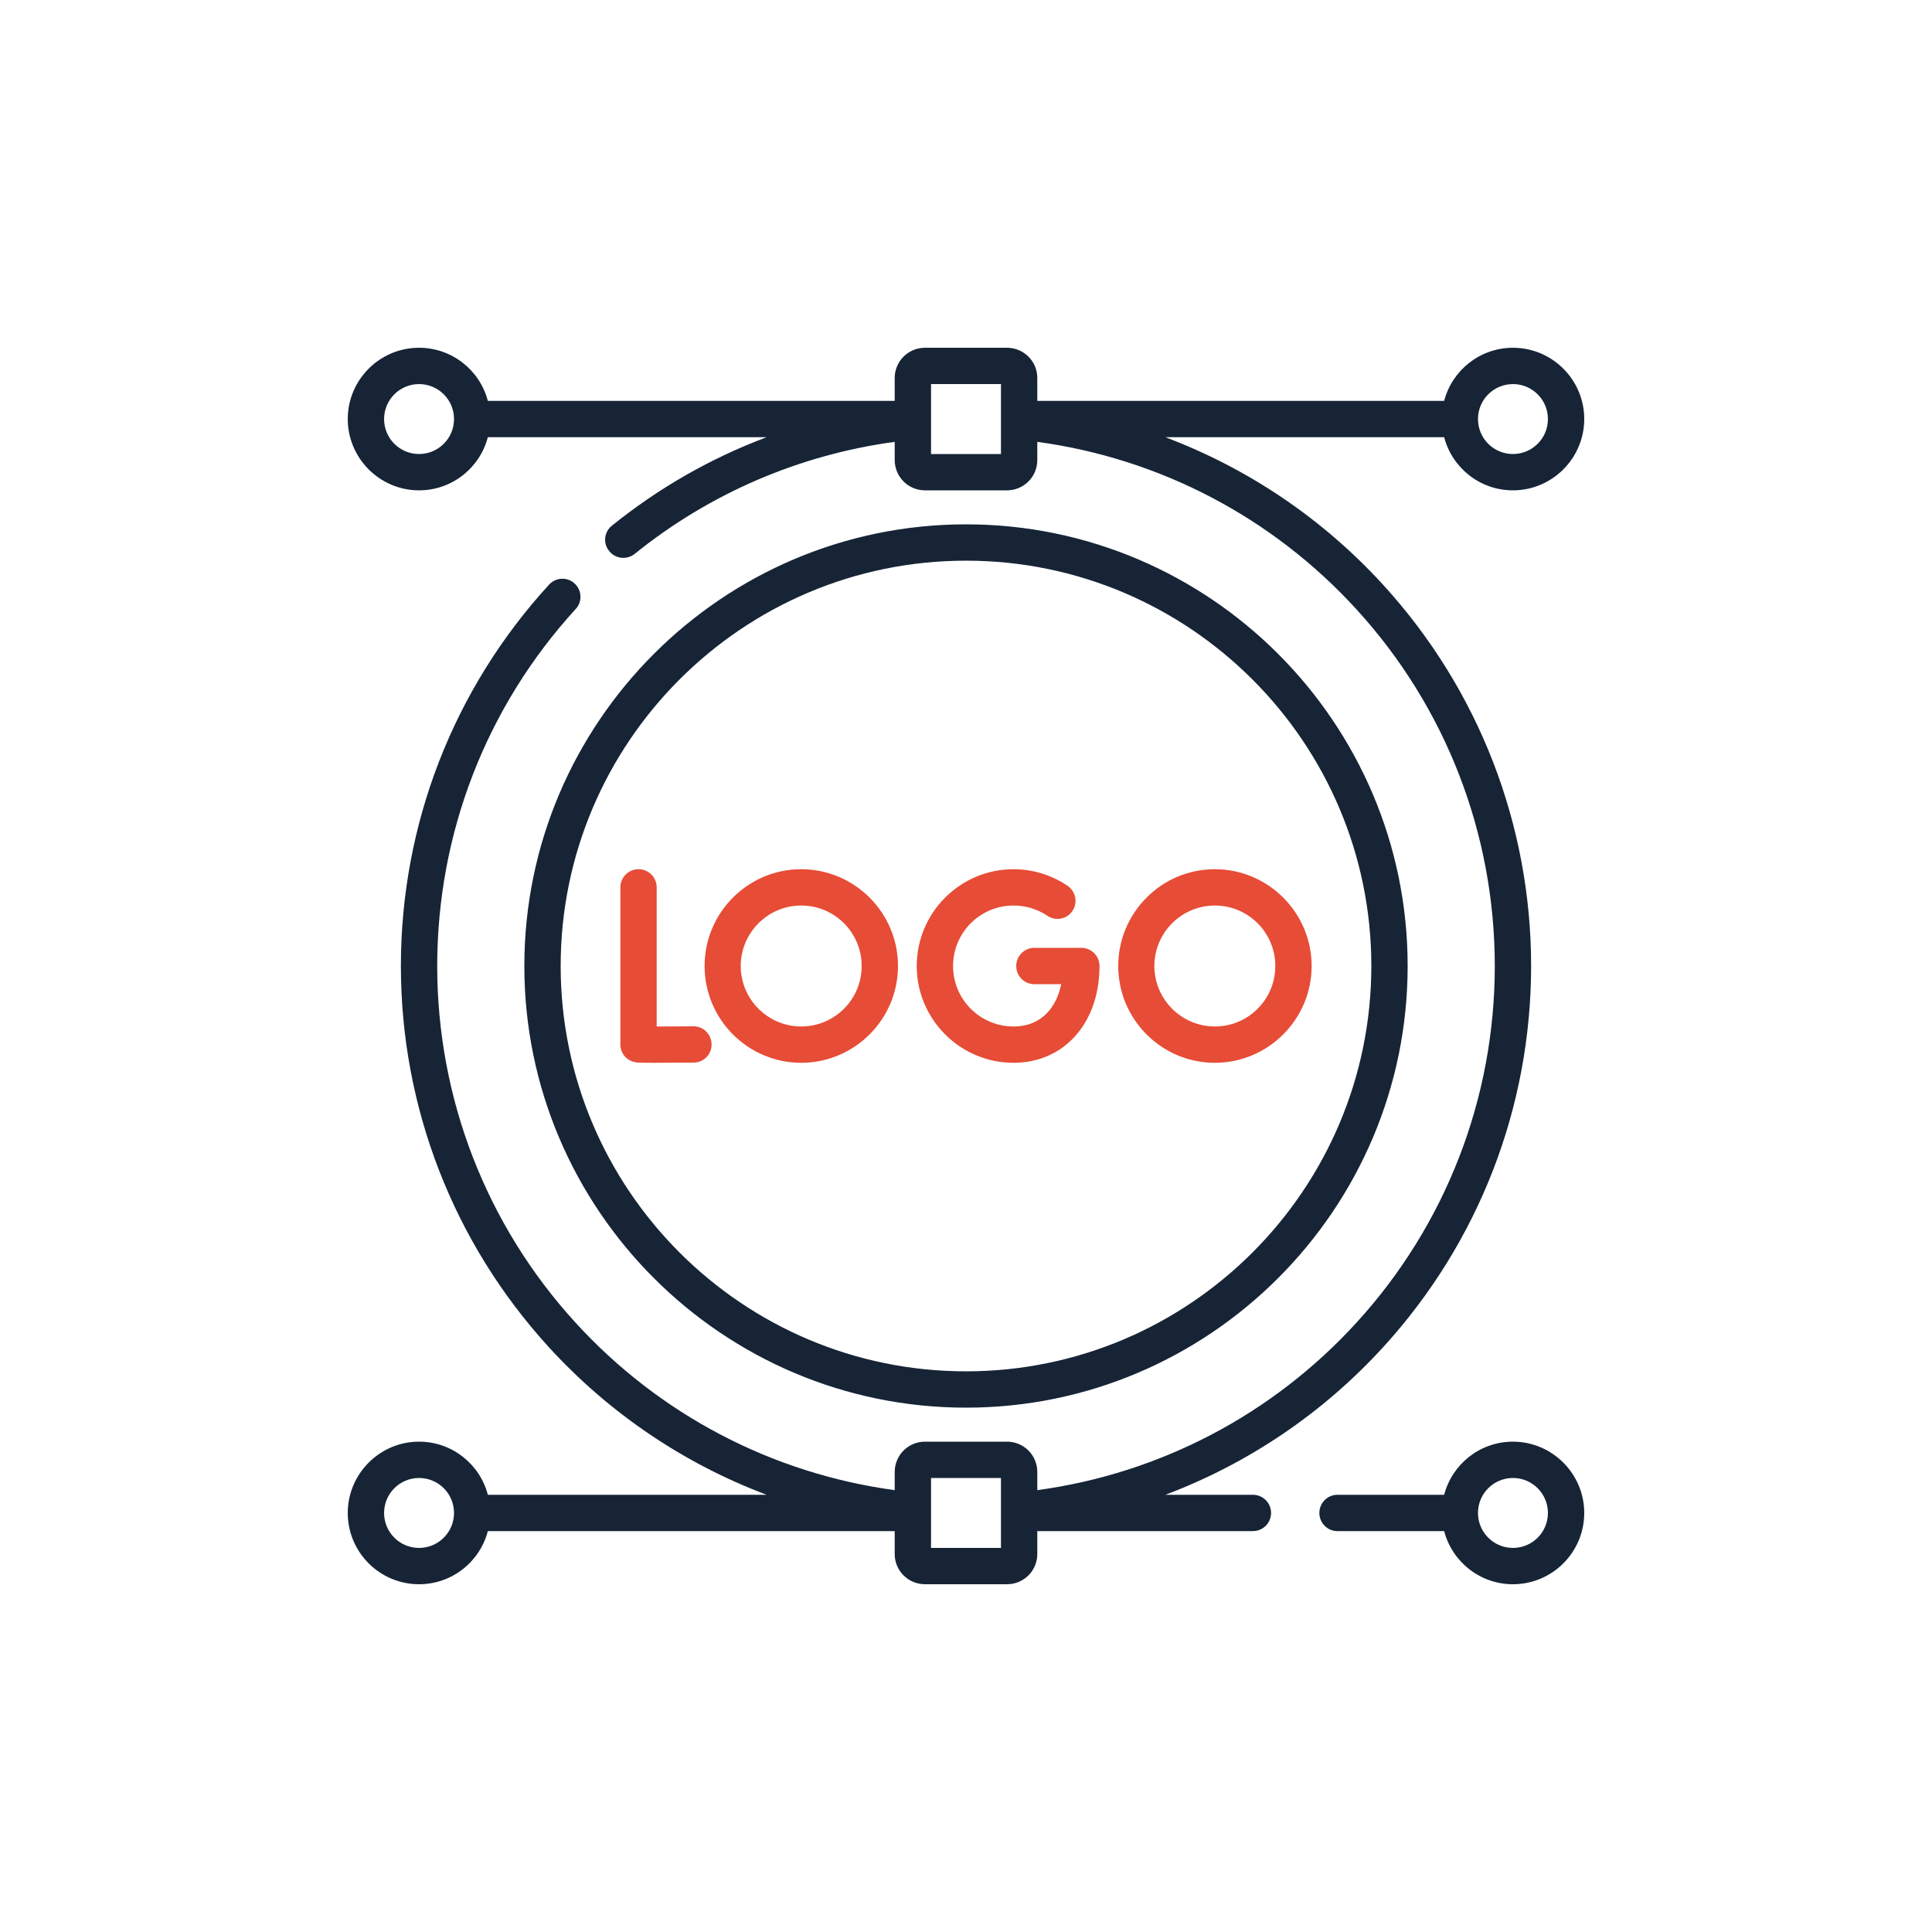 <?xml version="1.0" encoding="UTF-8"?>
<!DOCTYPE svg PUBLIC "-//W3C//DTD SVG 1.1//EN" "http://www.w3.org/Graphics/SVG/1.1/DTD/svg11.dtd">
<!-- Creator: CorelDRAW -->
<svg xmlns="http://www.w3.org/2000/svg" xml:space="preserve" width="100px" height="100px" version="1.1" style="shape-rendering:geometricPrecision; text-rendering:geometricPrecision; image-rendering:optimizeQuality; fill-rule:evenodd; clip-rule:evenodd"
viewBox="0 0 100 100"
 xmlns:xlink="http://www.w3.org/1999/xlink"
 xmlns:xodm="http://www.corel.com/coreldraw/odm/2003">
 <defs>
  <style type="text/css">
   <![CDATA[
    .fil0 {fill:none}
    .fil1 {fill:#162436;fill-rule:nonzero}
    .fil2 {fill:#E64C36;fill-rule:nonzero}
   ]]>
  </style>
 </defs>
 <g id="Capa_x0020_1">
  <rect class="fil0" width="100" height="100"/>
  <g id="_3076145727744">
   <path class="fil1" d="M50 72.86c12.6,0 22.86,-10.26 22.86,-22.86 0,-12.6 -10.26,-22.86 -22.86,-22.86 -12.6,0 -22.86,10.26 -22.86,22.86 0,12.6 10.26,22.86 22.86,22.86zm0 -43.84c11.57,0 20.98,9.41 20.98,20.98 0,11.57 -9.41,20.98 -20.98,20.98 -11.57,0 -20.98,-9.41 -20.98,-20.98 0,-11.57 9.41,-20.98 20.98,-20.98zm28.31 45.6c-1.71,0 -3.15,1.17 -3.56,2.75l-5.53 0c-0.51,0 -0.93,0.42 -0.93,0.94 0,0.52 0.42,0.94 0.93,0.94l5.53 0c0.41,1.58 1.85,2.75 3.56,2.75 2.03,0 3.69,-1.65 3.69,-3.69 0,-2.03 -1.66,-3.69 -3.69,-3.69zm0 5.5c-1,0 -1.81,-0.81 -1.81,-1.81 0,-1 0.81,-1.81 1.81,-1.81 1,0 1.81,0.81 1.81,1.81 0,1 -0.81,1.81 -1.81,1.81zm-13.46 -2.75l-4.53 0c4.27,-1.61 8.14,-4.21 11.28,-7.65 4.93,-5.4 7.65,-12.4 7.65,-19.72 0,-7.32 -2.72,-14.32 -7.65,-19.72 -3.14,-3.44 -7.01,-6.04 -11.28,-7.65l14.43 0c0.41,1.58 1.85,2.75 3.56,2.75 2.03,0 3.69,-1.66 3.69,-3.69 0,-2.04 -1.66,-3.69 -3.69,-3.69 -1.71,0 -3.15,1.17 -3.56,2.75l-21.06 0 0 -1.19c0,-0.86 -0.7,-1.56 -1.57,-1.56l-4.24 0c-0.87,0 -1.57,0.7 -1.57,1.56l0 1.19 -21.06 0c-0.41,-1.58 -1.85,-2.75 -3.56,-2.75 -2.03,0 -3.69,1.65 -3.69,3.69 0,2.03 1.66,3.69 3.69,3.69 1.71,0 3.15,-1.17 3.56,-2.75l14.43 0c-2.88,1.08 -5.58,2.62 -8.01,4.58 -0.4,0.32 -0.47,0.91 -0.14,1.31 0.32,0.41 0.92,0.47 1.32,0.15 3.89,-3.14 8.53,-5.13 13.46,-5.8l0 0.94c0,0.87 0.7,1.57 1.57,1.57l4.24 0c0.87,0 1.57,-0.7 1.57,-1.57l0 -0.94c6.34,0.86 12.18,3.91 16.53,8.68 4.61,5.05 7.15,11.6 7.15,18.45 0,6.85 -2.54,13.4 -7.15,18.45 -4.35,4.77 -10.19,7.82 -16.53,8.68l0 -0.94c0,-0.87 -0.7,-1.57 -1.57,-1.57l-4.24 0c-0.87,0 -1.57,0.7 -1.57,1.57l0 0.94c-6.34,-0.86 -12.18,-3.91 -16.53,-8.68 -4.61,-5.05 -7.15,-11.6 -7.15,-18.45 0,-6.86 2.54,-13.42 7.17,-18.48 0.35,-0.38 0.32,-0.97 -0.06,-1.32 -0.38,-0.35 -0.97,-0.32 -1.32,0.06 -4.95,5.4 -7.67,12.41 -7.67,19.74 0,7.32 2.72,14.32 7.65,19.72 3.14,3.44 7.01,6.04 11.28,7.65l-14.43 0c-0.41,-1.58 -1.85,-2.75 -3.56,-2.75 -2.03,0 -3.69,1.66 -3.69,3.69 0,2.04 1.66,3.69 3.69,3.69 1.71,0 3.15,-1.17 3.56,-2.75l21.06 0 0 1.19c0,0.86 0.7,1.56 1.57,1.56l4.24 0c0.87,0 1.57,-0.7 1.57,-1.56l0 -1.19 11.16 0c0.52,0 0.94,-0.42 0.94,-0.94 0,-0.52 -0.42,-0.94 -0.94,-0.94l0 0zm13.46 -57.49c1,0 1.81,0.81 1.81,1.81 0,1 -0.81,1.81 -1.81,1.81 -1,0 -1.81,-0.81 -1.81,-1.81 0,-1 0.81,-1.81 1.81,-1.81zm-56.62 3.62c-1,0 -1.81,-0.81 -1.81,-1.81 0,-1 0.81,-1.81 1.81,-1.81 1,0 1.81,0.81 1.81,1.81 0,1 -0.81,1.81 -1.81,1.81zm30.12 0l-3.62 0 0 -3.62 3.62 0 0 3.62zm-30.12 56.62c-1,0 -1.81,-0.81 -1.81,-1.81 0,-1 0.81,-1.81 1.81,-1.81 1,0 1.81,0.81 1.81,1.81 0,1 -0.81,1.81 -1.81,1.81zm30.12 0l-3.62 0 0 -3.62 3.62 0 0 3.62z"/>
   <path class="fil2" d="M52.46 55.01c2.62,0 4.45,-2.06 4.45,-5.01 0,-0.52 -0.42,-0.94 -0.94,-0.94l-2.44 0c-0.51,0 -0.93,0.42 -0.93,0.94 0,0.52 0.42,0.94 0.93,0.94l1.4 0c-0.24,1.15 -0.98,2.19 -2.47,2.19 -1.73,0 -3.13,-1.4 -3.13,-3.13 0,-1.73 1.4,-3.13 3.13,-3.13 0.62,0 1.23,0.18 1.75,0.53 0.43,0.29 1.01,0.18 1.3,-0.25 0.29,-0.43 0.17,-1.01 -0.25,-1.3 -0.83,-0.56 -1.8,-0.86 -2.8,-0.86 -2.76,0 -5.01,2.25 -5.01,5.01 0,2.76 2.25,5.01 5.01,5.01l0 0zm10.42 0c2.76,0 5.01,-2.25 5.01,-5.01 0,-2.76 -2.25,-5.01 -5.01,-5.01 -2.76,0 -5,2.25 -5,5.01 0,2.76 2.24,5.01 5,5.01zm0 -8.14c1.73,0 3.13,1.4 3.13,3.13 0,1.73 -1.4,3.13 -3.13,3.13 -1.72,0 -3.13,-1.4 -3.13,-3.13 0,-1.73 1.41,-3.13 3.13,-3.13zm-21.41 8.14c2.76,0 5.01,-2.25 5.01,-5.01 0,-2.76 -2.25,-5.01 -5.01,-5.01 -2.76,0 -5,2.25 -5,5.01 0,2.76 2.24,5.01 5,5.01zm0 -8.14c1.73,0 3.13,1.4 3.13,3.13 0,1.73 -1.4,3.13 -3.13,3.13 -1.72,0 -3.13,-1.4 -3.13,-3.13 0,-1.73 1.41,-3.13 3.13,-3.13zm-8.58 8.11c0.07,0.02 0.12,0.03 1.02,0.03 0.44,0 1.07,-0.01 1.99,-0.01 0.52,0 0.94,-0.43 0.93,-0.94 0,-0.52 -0.42,-0.94 -0.93,-0.94l-0.01 0c-0.66,0.01 -1.37,0.01 -1.9,0.01l0 -7.2c0,-0.52 -0.42,-0.94 -0.94,-0.94 -0.52,0 -0.94,0.42 -0.94,0.94l0 8.13c0,0.46 0.33,0.85 0.78,0.92z"/>
  </g>
 </g>
</svg>
